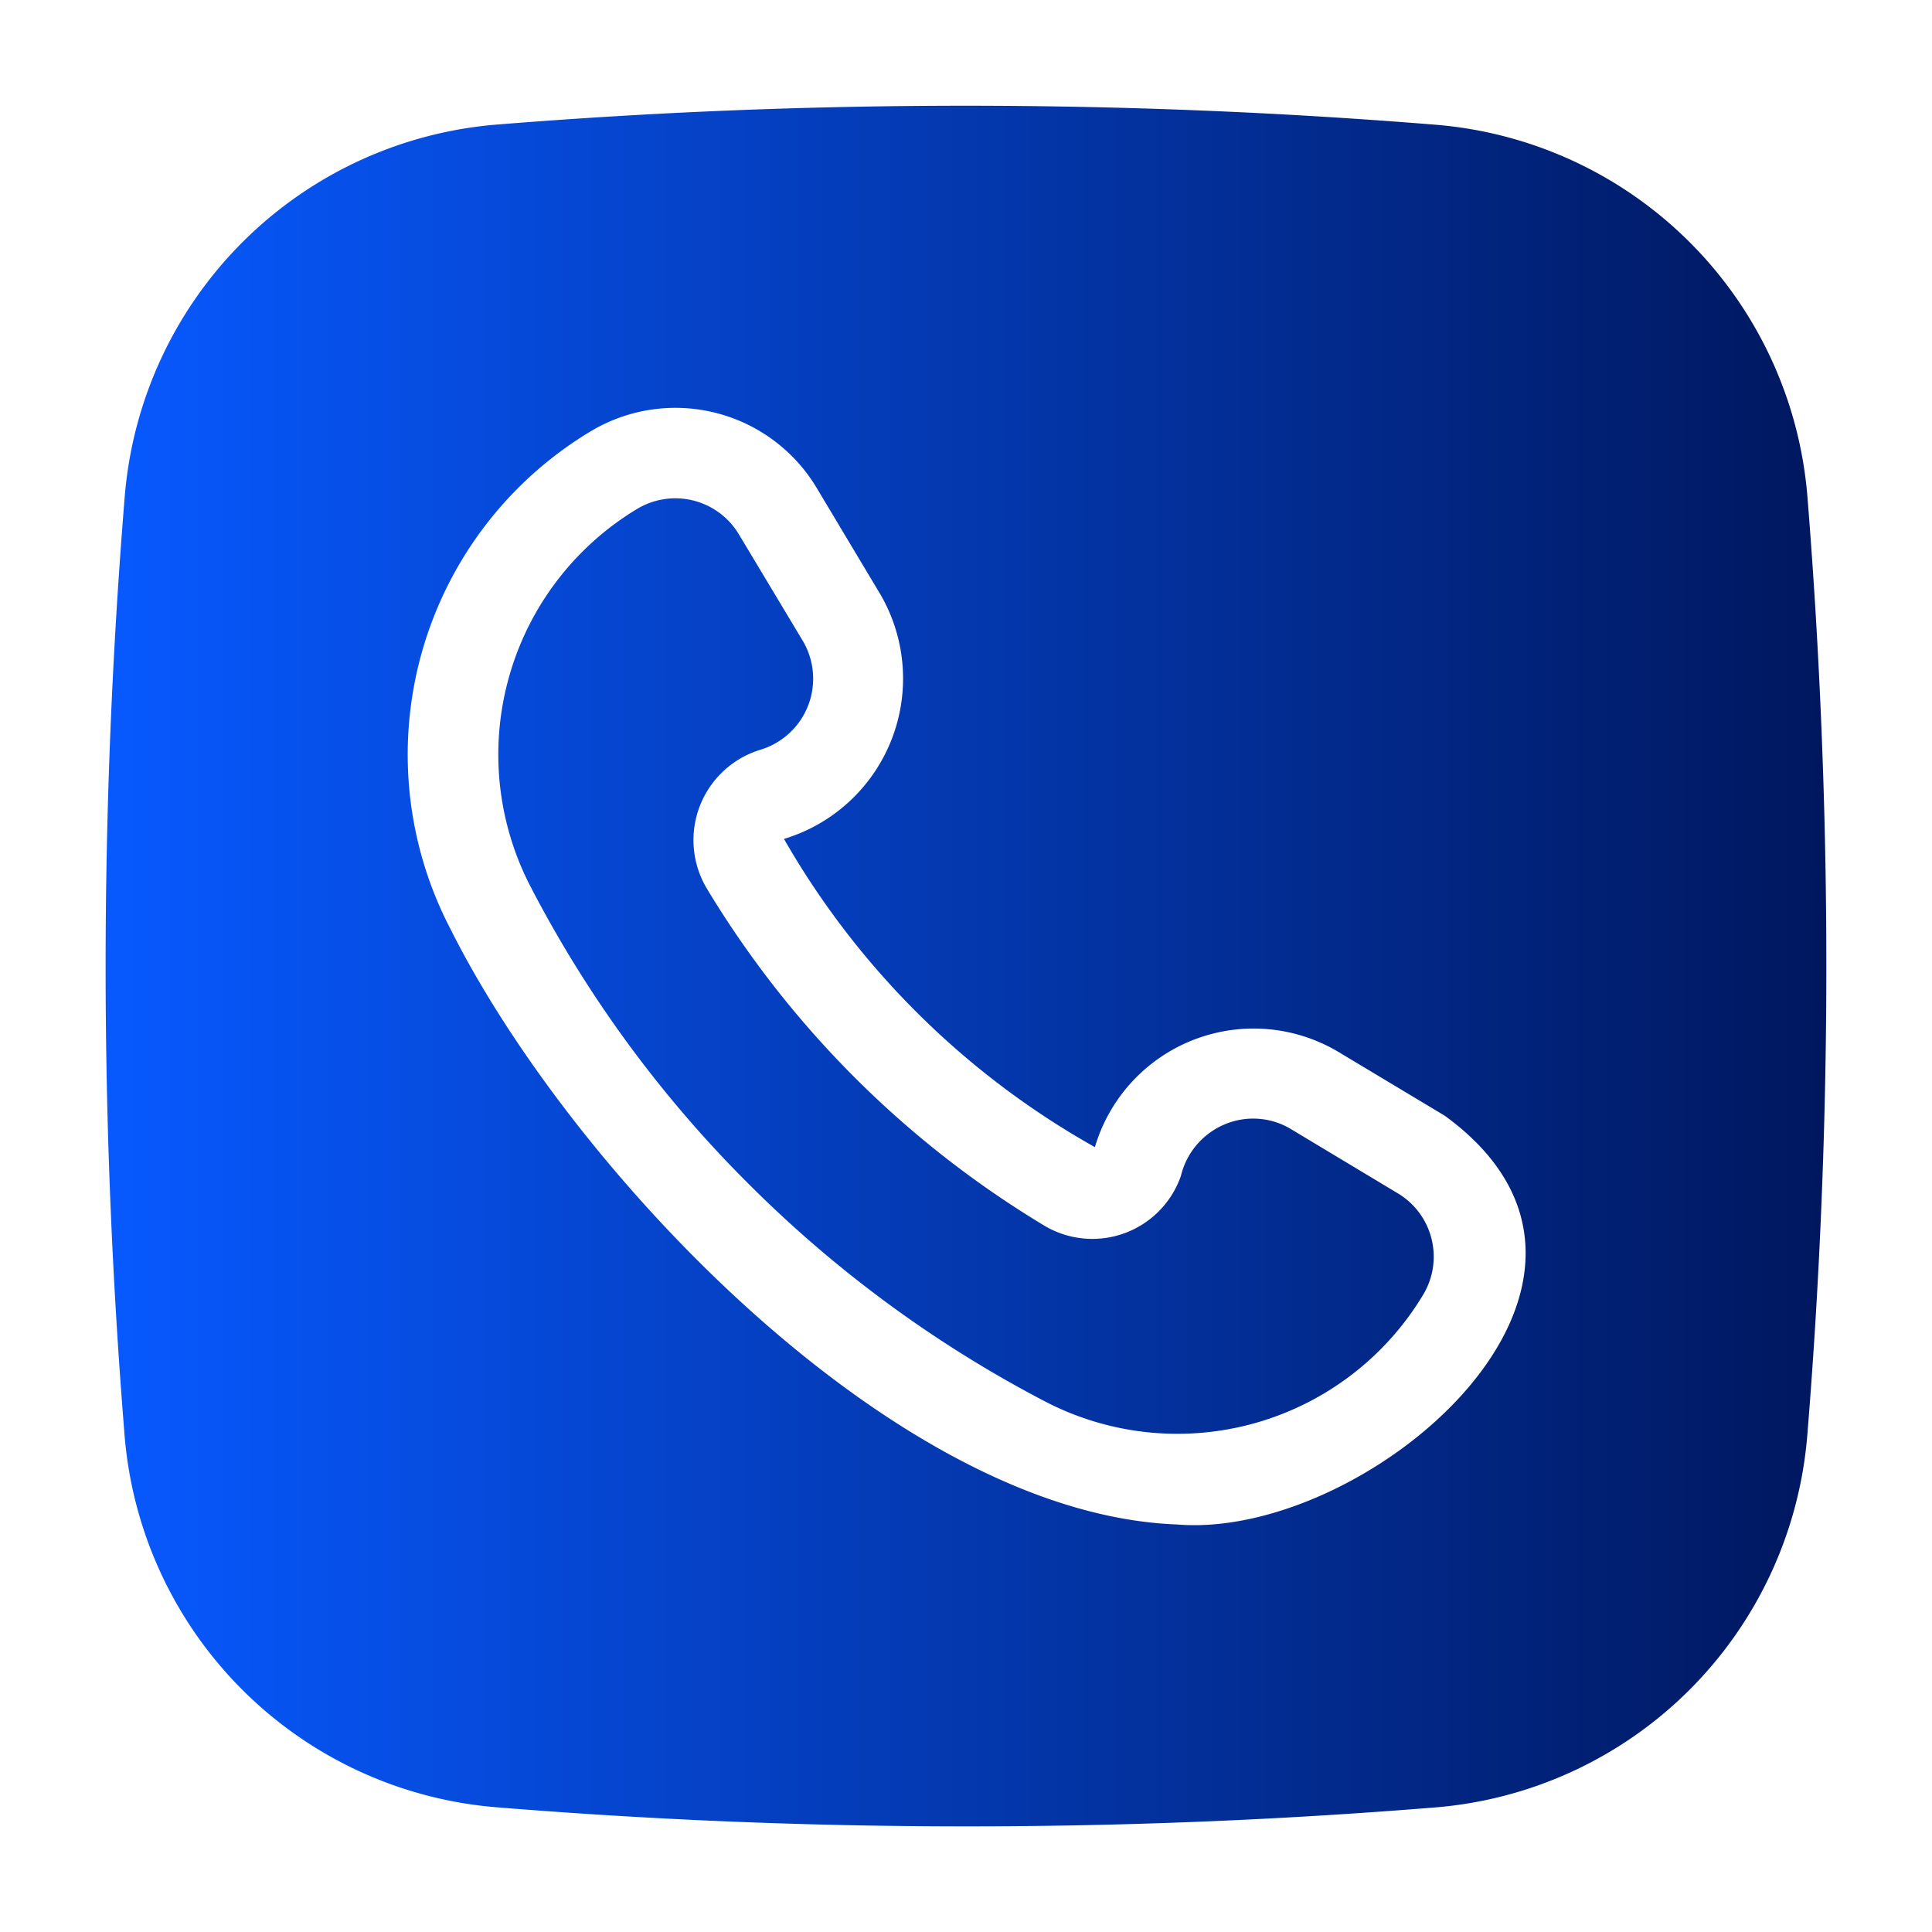 <svg xmlns="http://www.w3.org/2000/svg" xmlns:xlink="http://www.w3.org/1999/xlink" id="Glyph_copy_2" height="512" viewBox="0 0 64 64" width="512" data-name="Glyph copy 2"><linearGradient id="linear-gradient" gradientUnits="userSpaceOnUse" x1="3.499" x2="60.5" y1="32.002" y2="32.002"><stop offset="0" stop-color="#0759ff"></stop><stop offset="1" stop-color="#00175e"></stop></linearGradient><path d="m47.53 4.13a193.156 193.156 0 0 0 -30.99-.01 13.462 13.462 0 0 0 -12.41 12.35 192.001 192.001 0 0 0 -.01 30.99 13.453 13.453 0 0 0 12.35 12.41 192.016 192.016 0 0 0 30.99.01 13.462 13.462 0 0 0 12.41-12.35c.42-5.15.63-10.37.63-15.53 0-5.14-.21-10.34-.62-15.46a13.453 13.453 0 0 0 -12.35-12.41zm-8.54 46.37c-9.36-.35-20.09-11.78-24.07-19.73a12.492 12.492 0 0 1 4.66-16.49 5.456 5.456 0 0 1 7.46 1.86l2.13 3.56a5.549 5.549 0 0 1 -3.2 8.09 27.213 27.213 0 0 0 10.3 10.21 5.483 5.483 0 0 1 8.04-3.17l3.55 2.13c7.52 5.48-2.53 14.07-8.87 13.54zm8.16-7.62a9.499 9.499 0 0 1 -12.56 3.53 40.13 40.13 0 0 1 -9.8-7.2 39.681 39.681 0 0 1 -7.21-9.83 9.498 9.498 0 0 1 3.54-12.53 2.454 2.454 0 0 1 3.35.84l2.13 3.55a2.459 2.459 0 0 1 -1.39 3.59 3.13 3.13 0 0 0 -1.81 4.58 32.769 32.769 0 0 0 11.21 11.2 3.104 3.104 0 0 0 4.51-1.66 2.478 2.478 0 0 1 1.54-1.74 2.426 2.426 0 0 1 2.1.19l3.56 2.14a2.446 2.446 0 0 1 .83 3.34z" fill="url(#linear-gradient)"></path></svg>